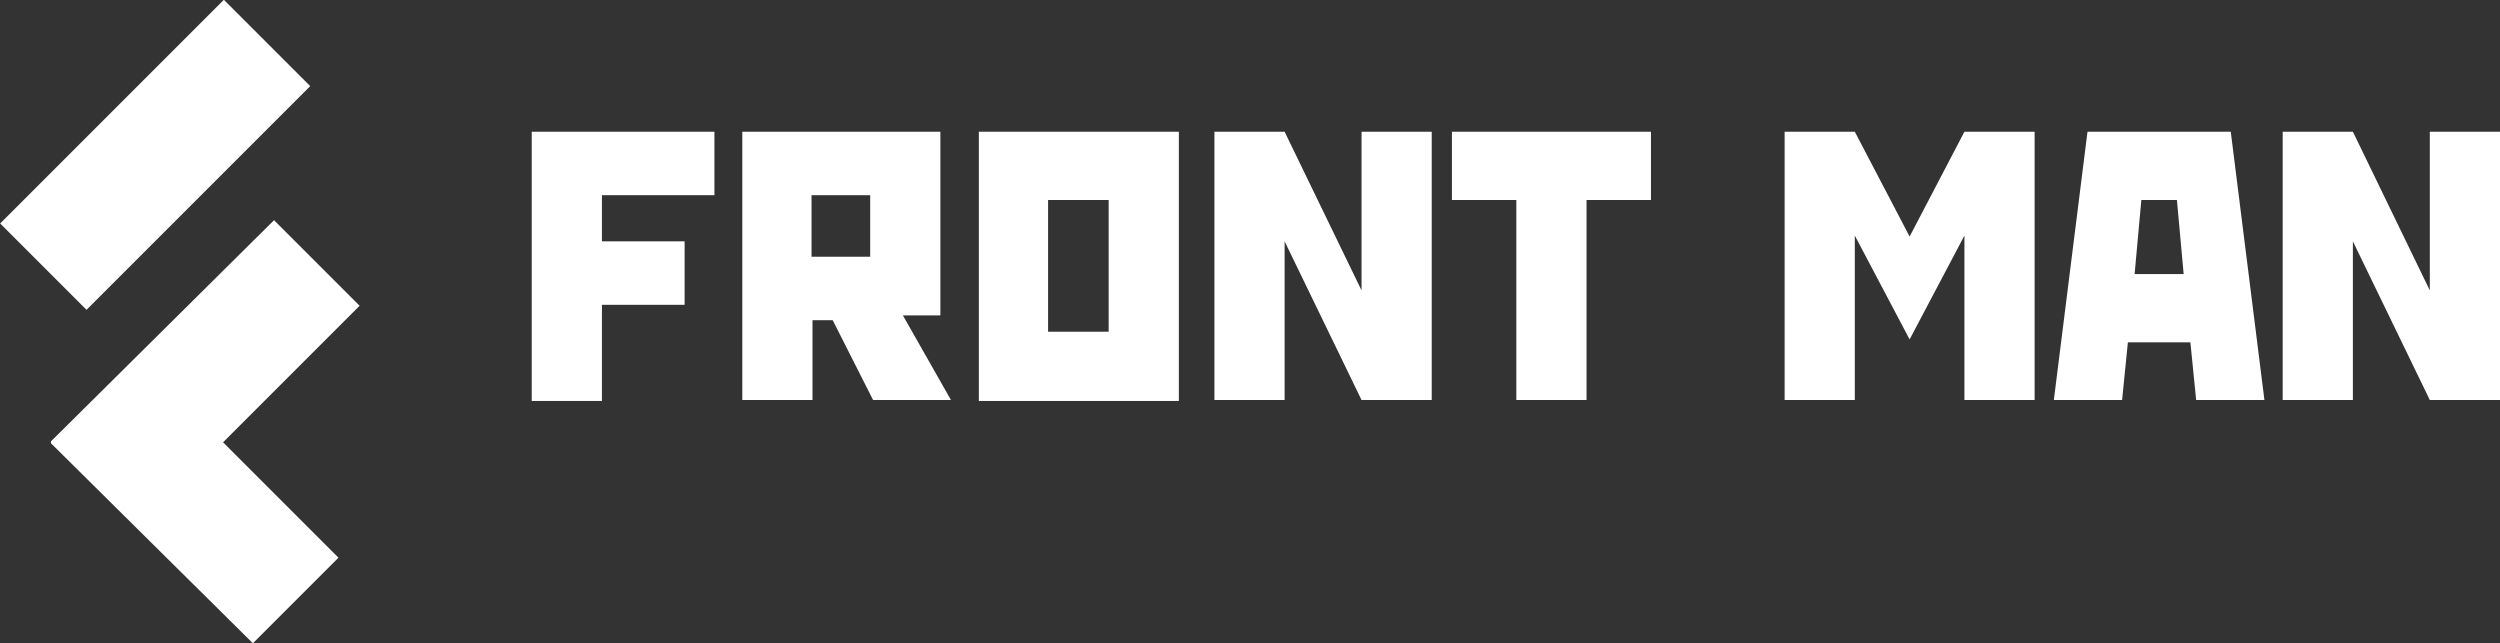 <?xml version="1.0" encoding="UTF-8"?>
<svg xmlns="http://www.w3.org/2000/svg" version="1.1" viewBox="0 0 260 66.9">
  <rect x="0" y="0" width="260" height="66.9" fill="#333333" stroke="none"/>
  <defs>
    <style>
      .cls-1 {
        fill-rule: evenodd;
      }

      .cls-1, .cls-2 {
        fill: #fff;
      }
    </style>
  </defs>
  <!-- Generator: Adobe Illustrator 28.6.0, SVG Export Plug-In . SVG Version: 1.2.0 Build 709)  -->
  <g>
    <g id="_Слой_1" data-name="Слой_1">
      <g id="FM_LOGO">
        <rect id="_Прямоугольник_427" data-name="Прямоугольник_427" class="cls-2" x="-.3" y="9.8" width="32.9" height="12.7" transform="translate(-6.7 16.1) rotate(-45)"/>
        <path id="_Контур_1103" data-name="Контур_1103" class="cls-2" d="M5.3,45.9h0c0,0,0,.2,0,.2l21,20.8,8.9-8.9-12-12,14.2-14.2-8.9-8.9L5.3,45.9Z"/>
        <path id="_Контур_1104" data-name="Контур_1104" class="cls-1" d="M74.3,13.7v6.6h-11.7v4.8h8.6v6.6h-8.6v10h-7.3V13.7h19Z"/>
        <path id="_Контур_1105" data-name="Контур_1105" class="cls-1" d="M84.4,26.7h6.1v-6.4h-6.1v6.4ZM97.8,13.7v19.1h-3.9l5,8.8h-8.1l-4.2-8.3h-2.1v8.3h-7.3V13.7h20.7Z"/>
        <path id="_Контур_1106" data-name="Контур_1106" class="cls-1" d="M109,34.5h6.3v-13.7h-6.3v13.7ZM122.6,41.7h-20.8V13.7h20.8v27.9Z"/>
        <path id="_Контур_1107" data-name="Контур_1107" class="cls-1" d="M141.6,30.2V13.7h7.3v27.9h-7.3l-8-16.5v16.5h-7.3V13.7h7.3l8,16.5Z"/>
        <path id="_Контур_1108" data-name="Контур_1108" class="cls-1" d="M171.7,13.7v7.1h-6.7v20.8h-7.3v-20.8h-6.7v-7.1h20.7Z"/>
        <path id="_Контур_1109" data-name="Контур_1109" class="cls-1" d="M192.9,13.7l5.7,10.9,5.7-10.9h7.3v27.9h-7.3v-17.1l-5.7,10.8-5.7-10.8v17.1h-7.3V13.7h7.3Z"/>
        <path id="_Контур_1110" data-name="Контур_1110" class="cls-1" d="M227.1,28.5l-.7-7.7h-3.7l-.7,7.7h5.1ZM232,13.7l3.5,27.9h-7.1l-.6-6h-6.5l-.6,6h-7.1l3.5-27.9h14.9Z"/>
        <path id="_Контур_1111" data-name="Контур_1111" class="cls-2" d="M252.7,13.7v16.5l-8-16.5h-7.3v27.9h7.3v-16.5l8,16.5h7.3V13.7h-7.3Z"/>
      </g>
    </g>
  </g>
</svg>